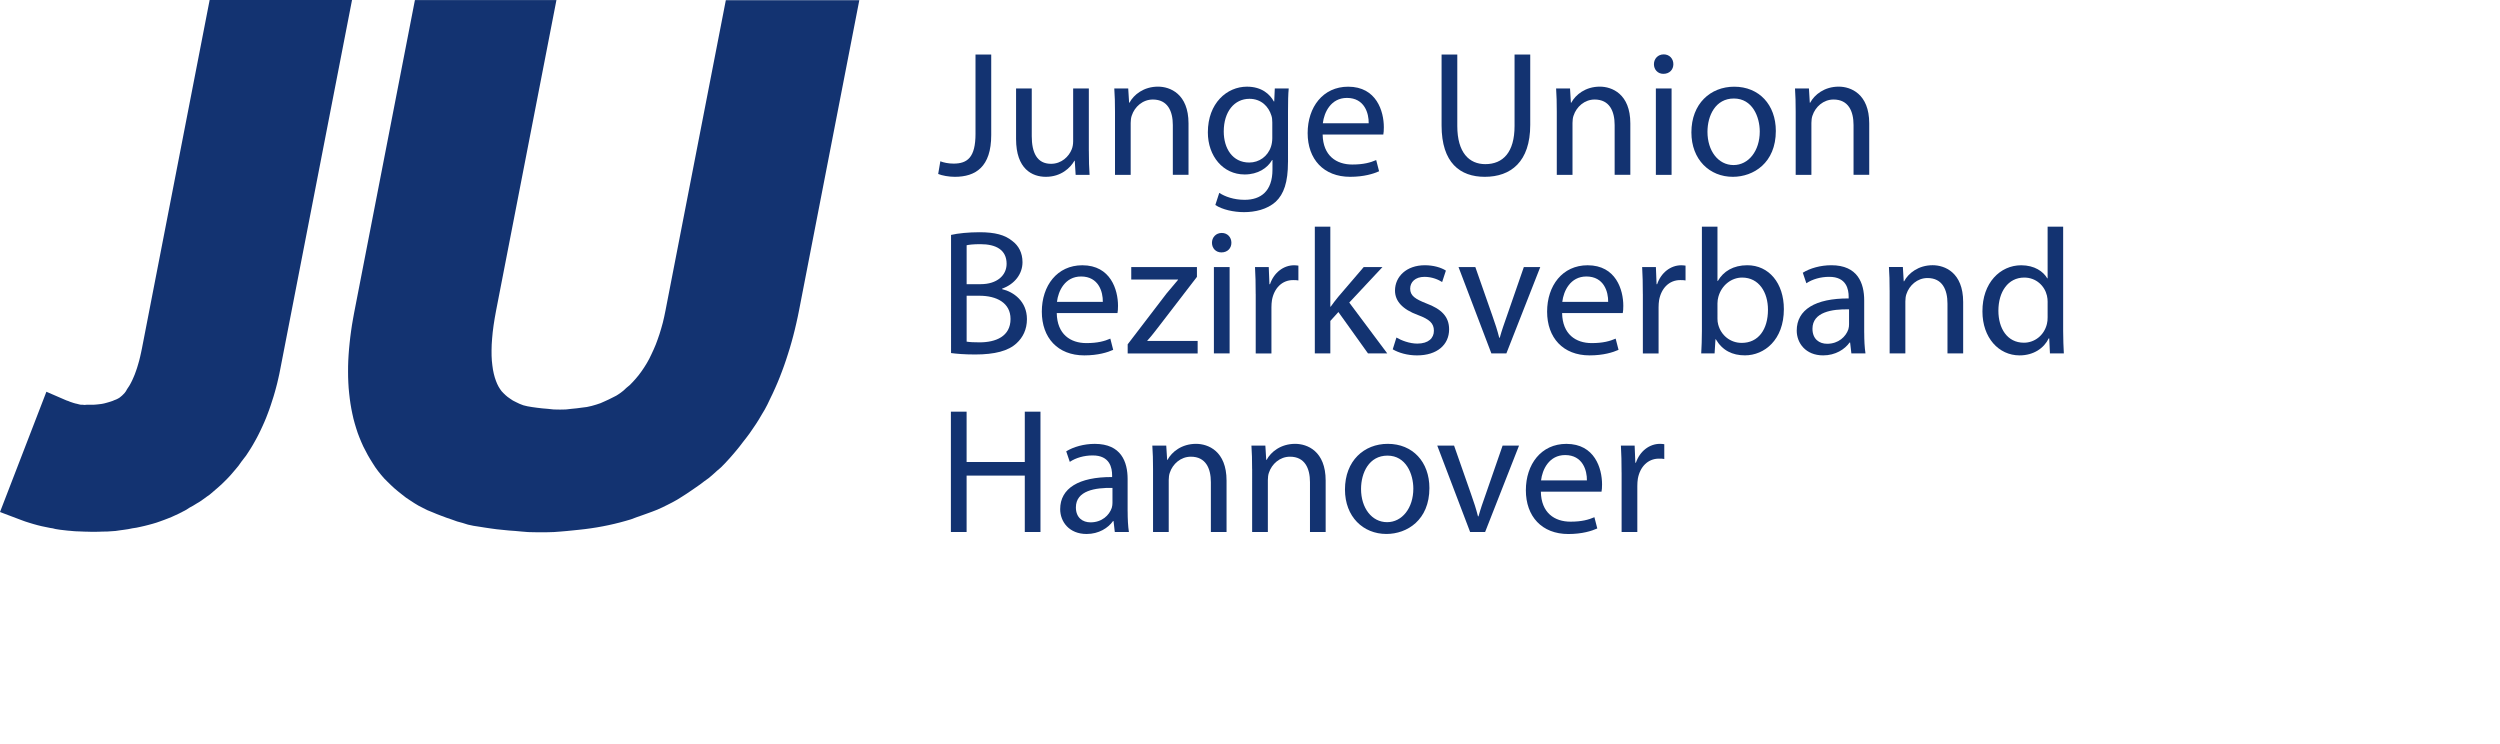<?xml version="1.0" encoding="utf-8"?>
<!-- Generator: Adobe Illustrator 15.1.0, SVG Export Plug-In . SVG Version: 6.00 Build 0)  -->
<!DOCTYPE svg PUBLIC "-//W3C//DTD SVG 1.1//EN" "http://www.w3.org/Graphics/SVG/1.1/DTD/svg11.dtd">
<svg version="1.1" id="Ebene_1" xmlns="http://www.w3.org/2000/svg" xmlns:xlink="http://www.w3.org/1999/xlink" x="0px" y="0px"
	 width="84px" height="25px" viewBox="0 0 84 25" enable-background="new 0 0 84 25" xml:space="preserve">
<path id="path25_1_" fill="#133371" d="M9.416,12.409l-0.031,0.156L9.35,12.722l-0.036,0.154l-0.039,0.151l-0.04,0.146L9.192,13.32
	l-0.047,0.146l-0.047,0.146L9.047,13.76L8.995,13.9l-0.054,0.14l-0.057,0.136l-0.06,0.135l-0.062,0.133L8.7,14.572l-0.066,0.129
	l-0.069,0.125l-0.07,0.124l-0.074,0.122l-0.076,0.119l-0.077,0.117l-0.08,0.104L8.105,15.52L8.02,15.641l-0.087,0.106l-0.09,0.106
	L7.75,15.961l-0.094,0.102L7.56,16.16l-0.099,0.097L7.359,16.35l-0.104,0.09L7.151,16.53l-0.106,0.09l-0.107,0.075l-0.11,0.08
	l-0.111,0.078L6.604,16.92l-0.115,0.071l-0.116,0.063L6.256,17.13l-0.12,0.063l-0.12,0.062L5.89,17.313L5.766,17.37l-0.125,0.05
	l-0.127,0.049l-0.129,0.047l-0.129,0.045L5.125,17.6l-0.133,0.036L4.858,17.67l-0.136,0.031L4.586,17.73l-0.138,0.021L4.31,17.779
	L4.169,17.8l-0.142,0.019L3.884,17.84L3.74,17.85l-0.146,0.01L3.45,17.861l-0.147,0.006l-0.147,0.001H3.051L2.95,17.865
	l-0.099-0.002l-0.1-0.004l-0.096-0.004L2.56,17.852l-0.093-0.006l-0.093-0.009L2.285,17.83l-0.089-0.01l-0.087-0.01L2.022,17.8
	l-0.085-0.013l-0.083-0.014l-0.081-0.021L1.692,17.74l-0.148-0.03l-0.145-0.03l-0.142-0.035l-0.14-0.039l-0.135-0.041L0.85,17.523
	l-0.129-0.047L0,17.204l1.559-4.041l0.647,0.28l0.026,0.011l0.032,0.011l0.041,0.014L2.353,13.5l0.055,0.018l0.062,0.021
	l0.063,0.018l0.064,0.014l0.063,0.017L2.721,13.6h0.061l0.062,0.006L2.905,13.6h0.062h0.059h0.105l0.098-0.007l0.095-0.01
	l0.089-0.011l0.083-0.016l0.079-0.021l0.074-0.021l0.069-0.021l0.065-0.022l0.062-0.027l0.057-0.021l0.053-0.026l0.052-0.029
	l0.047-0.037l0.047-0.039l0.043-0.043l0.043-0.045l0.044-0.059l0.039-0.07l0.044-0.066l0.045-0.07l0.043-0.08l0.042-0.084
	l0.041-0.093l0.042-0.099l0.038-0.106l0.039-0.112l0.036-0.12l0.036-0.126l0.033-0.133l0.031-0.139l0.031-0.148L7.044,0h4.784"/>
<path id="path29_1_" fill="#133371" d="M26.848,10.428l-0.044,0.216l-0.048,0.217l-0.05,0.214l-0.053,0.21l-0.056,0.206
	l-0.059,0.205l-0.063,0.201l-0.064,0.198l-0.067,0.195l-0.071,0.193l-0.073,0.19l-0.076,0.186l-0.08,0.184l-0.083,0.182
	l-0.086,0.178l-0.089,0.187l-0.091,0.172L25.6,13.92l-0.098,0.167l-0.101,0.16L25.297,14.4l-0.107,0.156l-0.109,0.146l-0.114,0.146
	L24.851,15l-0.118,0.145l-0.124,0.146l-0.125,0.141l-0.128,0.139l-0.131,0.133L24.09,15.82l-0.138,0.125l-0.14,0.119l-0.145,0.104
	l-0.146,0.111l-0.149,0.104l-0.151,0.104l-0.154,0.104l-0.156,0.1l-0.16,0.1l-0.163,0.09l-0.165,0.084l-0.166,0.082l-0.17,0.077
	l-0.172,0.067l-0.176,0.064l-0.176,0.063l-0.18,0.063L21.2,17.45l-0.185,0.054l-0.186,0.051l-0.19,0.047l-0.191,0.043l-0.193,0.039
	l-0.195,0.035l-0.198,0.031l-0.2,0.027L19.459,17.8l-0.205,0.021l-0.208,0.021l-0.21,0.018l-0.211,0.016l-0.214,0.007l-0.216,0.001
	l-0.227-0.001l-0.223-0.005l-0.219-0.018l-0.216-0.02l-0.21-0.015l-0.207-0.021l-0.205-0.021l-0.2-0.027l-0.197-0.029l-0.194-0.031
	l-0.188-0.029l-0.187-0.04L15.54,17.57l-0.18-0.049l-0.175-0.063L15.014,17.4l-0.169-0.063l-0.164-0.063l-0.159-0.066l-0.158-0.064
	l-0.151-0.076l-0.148-0.076l-0.145-0.087l-0.142-0.093L13.64,16.72l-0.132-0.103l-0.128-0.102l-0.124-0.104l-0.118-0.109
	l-0.115-0.112l-0.11-0.11l-0.106-0.122l-0.1-0.125l-0.095-0.13l-0.09-0.14l-0.087-0.14l-0.081-0.139l-0.076-0.146L12.206,15
	l-0.066-0.148L12.077,14.7l-0.058-0.153l-0.051-0.156l-0.048-0.16l-0.044-0.162l-0.037-0.166l-0.034-0.168l-0.029-0.17l-0.024-0.172
	l-0.02-0.175l-0.017-0.179l-0.011-0.18l-0.007-0.184l-0.002-0.185l0.001-0.188l0.006-0.189l0.011-0.193l0.015-0.195l0.019-0.197
	l0.022-0.199l0.027-0.204l0.03-0.205l0.036-0.208l0.038-0.209l2.041-10.5h4.755l-2.03,10.445l-0.045,0.25l-0.037,0.236l-0.029,0.226
	l-0.02,0.213l-0.014,0.204l-0.005,0.192l0.001,0.182l0.009,0.17l0.017,0.157l0.021,0.147l0.028,0.135l0.033,0.123l0.038,0.112
	l0.041,0.101l0.046,0.092l0.05,0.081l0.053,0.074l0.061,0.065l0.067,0.065l0.073,0.062l0.085,0.06l0.094,0.063l0.105,0.053
	l0.116,0.056l0.129,0.05l0.14,0.034l0.153,0.026L18.04,13.7l0.177,0.021l0.189,0.016l0.2,0.021l0.211,0.004l0.195-0.004l0.187-0.021
	l0.18-0.018l0.174-0.023l0.166-0.021l0.16-0.036l0.153-0.044l0.146-0.049l0.142-0.063l0.135-0.062l0.13-0.065l0.124-0.063
	l0.12-0.078l0.113-0.086l0.11-0.102l0.107-0.088l0.104-0.107l0.102-0.113l0.098-0.119l0.094-0.127l0.089-0.131l0.086-0.139
	l0.081-0.145L21.89,11.9l0.074-0.16l0.07-0.164l0.064-0.173l0.062-0.18l0.057-0.188l0.054-0.194l0.047-0.201l0.044-0.213
	l2.026-10.42h4.485"/>
<g>
	<path fill="#133371" d="M32.777,1.833h0.528v2.705c0,1.074-0.528,1.403-1.224,1.403c-0.198,0-0.432-0.042-0.558-0.096l0.072-0.426
		c0.108,0.042,0.264,0.078,0.444,0.078c0.468,0,0.738-0.21,0.738-1.001V1.833z"/>
	<path fill="#133371" d="M36.586,5.078c0,0.306,0.006,0.569,0.024,0.797h-0.468l-0.03-0.474h-0.012
		c-0.132,0.234-0.444,0.54-0.959,0.54c-0.456,0-1.001-0.258-1.001-1.271V2.973h0.527v1.601c0,0.552,0.174,0.93,0.648,0.93
		c0.354,0,0.6-0.246,0.695-0.486c0.03-0.072,0.048-0.168,0.048-0.27V2.973h0.527V5.078z"/>
	<path fill="#133371" d="M37.464,3.758c0-0.306-0.006-0.546-0.024-0.786h0.468l0.03,0.479h0.012c0.144-0.27,0.48-0.54,0.959-0.54
		c0.402,0,1.025,0.24,1.025,1.235v1.727h-0.527V4.202c0-0.468-0.174-0.858-0.672-0.858c-0.342,0-0.612,0.246-0.708,0.54
		C38.003,3.95,37.991,4.04,37.991,4.13v1.745h-0.527V3.758z"/>
	<path fill="#133371" d="M43.276,5.449c0,0.672-0.138,1.073-0.414,1.331c-0.287,0.258-0.695,0.348-1.062,0.348
		c-0.348,0-0.731-0.084-0.965-0.24l0.132-0.408c0.191,0.126,0.491,0.234,0.852,0.234c0.539,0,0.936-0.282,0.936-1.019V5.377h-0.013
		c-0.155,0.27-0.474,0.485-0.923,0.485c-0.72,0-1.235-0.611-1.235-1.415c0-0.983,0.642-1.535,1.313-1.535
		c0.503,0,0.773,0.258,0.905,0.498h0.012l0.019-0.438h0.468c-0.019,0.204-0.024,0.444-0.024,0.792V5.449z M42.749,4.118
		c0-0.09-0.007-0.168-0.03-0.234c-0.096-0.312-0.348-0.564-0.737-0.564c-0.504,0-0.864,0.426-0.864,1.098
		c0,0.569,0.294,1.043,0.857,1.043c0.33,0,0.624-0.204,0.732-0.54c0.029-0.09,0.042-0.192,0.042-0.282V4.118z"/>
	<path fill="#133371" d="M44.441,4.52c0.012,0.714,0.462,1.008,0.996,1.008c0.377,0,0.611-0.066,0.803-0.15l0.097,0.377
		c-0.187,0.084-0.51,0.186-0.972,0.186c-0.894,0-1.428-0.594-1.428-1.469s0.516-1.559,1.361-1.559c0.954,0,1.199,0.828,1.199,1.361
		c0,0.108-0.006,0.186-0.018,0.246H44.441z M45.988,4.142c0.007-0.33-0.138-0.852-0.731-0.852c-0.539,0-0.768,0.486-0.81,0.852
		H45.988z"/>
	<path fill="#133371" d="M48.965,1.833v2.399c0,0.899,0.401,1.283,0.941,1.283c0.594,0,0.983-0.396,0.983-1.283V1.833h0.527v2.363
		c0,1.241-0.653,1.745-1.528,1.745c-0.828,0-1.451-0.468-1.451-1.727V1.833H48.965z"/>
	<path fill="#133371" d="M52.308,3.758c0-0.306-0.006-0.546-0.023-0.786h0.468l0.029,0.479h0.013c0.144-0.27,0.479-0.54,0.959-0.54
		c0.402,0,1.025,0.24,1.025,1.235v1.727h-0.527V4.202c0-0.468-0.174-0.858-0.672-0.858c-0.342,0-0.611,0.246-0.708,0.54
		C52.848,3.95,52.836,4.04,52.836,4.13v1.745h-0.528V3.758z"/>
	<path fill="#133371" d="M56.225,2.157c0,0.18-0.126,0.324-0.336,0.324c-0.191,0-0.317-0.144-0.317-0.324
		c0-0.18,0.132-0.33,0.329-0.33C56.093,1.827,56.225,1.971,56.225,2.157z M55.637,5.875V2.973h0.528v2.902H55.637z"/>
	<path fill="#133371" d="M59.668,4.4c0,1.073-0.75,1.541-1.445,1.541c-0.779,0-1.392-0.576-1.392-1.493
		c0-0.965,0.642-1.535,1.439-1.535C59.104,2.913,59.668,3.518,59.668,4.4z M57.371,4.43c0,0.636,0.359,1.116,0.876,1.116
		c0.503,0,0.881-0.474,0.881-1.127c0-0.492-0.246-1.109-0.869-1.109C57.641,3.309,57.371,3.884,57.371,4.43z"/>
	<path fill="#133371" d="M60.335,3.758c0-0.306-0.006-0.546-0.023-0.786h0.468l0.029,0.479h0.013c0.144-0.27,0.479-0.54,0.959-0.54
		c0.402,0,1.025,0.24,1.025,1.235v1.727h-0.527V4.202c0-0.468-0.174-0.858-0.672-0.858c-0.342,0-0.611,0.246-0.708,0.54
		C60.875,3.95,60.863,4.04,60.863,4.13v1.745h-0.528V3.758z"/>
	<path fill="#133371" d="M31.956,7.893c0.228-0.054,0.594-0.09,0.954-0.09c0.522,0,0.857,0.09,1.104,0.294
		c0.21,0.156,0.342,0.396,0.342,0.713c0,0.396-0.264,0.738-0.684,0.888v0.018c0.384,0.09,0.833,0.408,0.833,1.007
		c0,0.348-0.138,0.618-0.348,0.81c-0.276,0.258-0.732,0.378-1.392,0.378c-0.36,0-0.635-0.024-0.81-0.048V7.893z M32.478,9.548h0.474
		c0.546,0,0.87-0.294,0.87-0.684c0-0.468-0.354-0.66-0.881-0.66c-0.24,0-0.378,0.018-0.462,0.036V9.548z M32.478,11.479
		c0.108,0.018,0.252,0.024,0.438,0.024c0.54,0,1.038-0.198,1.038-0.786c0-0.546-0.474-0.78-1.043-0.78h-0.432V11.479z"/>
	<path fill="#133371" d="M35.507,10.52c0.012,0.714,0.462,1.008,0.996,1.008c0.378,0,0.612-0.066,0.804-0.15l0.096,0.377
		c-0.186,0.084-0.51,0.186-0.971,0.186c-0.894,0-1.427-0.594-1.427-1.469s0.516-1.559,1.361-1.559c0.953,0,1.199,0.828,1.199,1.361
		c0,0.108-0.006,0.186-0.018,0.246H35.507z M37.055,10.142c0.006-0.33-0.138-0.852-0.731-0.852c-0.54,0-0.768,0.486-0.81,0.852
		H37.055z"/>
	<path fill="#133371" d="M37.89,11.569l1.307-1.709c0.132-0.162,0.252-0.3,0.384-0.456V9.393H38.01v-0.42h2.207v0.33l-1.295,1.685
		c-0.125,0.162-0.24,0.312-0.372,0.456v0.012h1.691v0.42H37.89V11.569z"/>
	<path fill="#133371" d="M41.375,8.157c0,0.18-0.126,0.324-0.336,0.324c-0.191,0-0.317-0.144-0.317-0.324
		c0-0.18,0.132-0.33,0.329-0.33C41.243,7.827,41.375,7.971,41.375,8.157z M40.787,11.875V8.973h0.528v2.902H40.787z"/>
	<path fill="#133371" d="M42.191,9.878c0-0.342-0.006-0.635-0.023-0.905h0.462l0.023,0.576h0.019
		c0.132-0.39,0.455-0.636,0.809-0.636c0.055,0,0.097,0.006,0.145,0.012v0.498c-0.054-0.012-0.108-0.012-0.18-0.012
		c-0.372,0-0.636,0.276-0.708,0.672c-0.012,0.072-0.018,0.162-0.018,0.246v1.547h-0.528V9.878z"/>
	<path fill="#133371" d="M44.699,10.304h0.013c0.071-0.102,0.168-0.228,0.252-0.33l0.857-1.001h0.63l-1.116,1.193l1.277,1.709
		h-0.647l-0.995-1.391l-0.271,0.3v1.091h-0.521V7.617h0.521V10.304z"/>
	<path fill="#133371" d="M46.92,11.341c0.161,0.096,0.438,0.204,0.701,0.204c0.378,0,0.558-0.186,0.558-0.432
		c0-0.252-0.149-0.384-0.533-0.527c-0.528-0.192-0.774-0.474-0.774-0.822c0-0.468,0.384-0.852,1.002-0.852
		c0.294,0,0.552,0.078,0.708,0.18l-0.126,0.384c-0.114-0.072-0.324-0.174-0.594-0.174c-0.313,0-0.48,0.18-0.48,0.396
		c0,0.24,0.168,0.348,0.546,0.498c0.498,0.186,0.762,0.438,0.762,0.87c0,0.516-0.401,0.875-1.079,0.875
		c-0.318,0-0.612-0.084-0.815-0.204L46.92,11.341z"/>
	<path fill="#133371" d="M49.571,8.973l0.569,1.625c0.097,0.27,0.174,0.51,0.234,0.75h0.018c0.066-0.24,0.15-0.479,0.246-0.75
		l0.563-1.625h0.552l-1.139,2.902h-0.504l-1.104-2.902H49.571z"/>
	<path fill="#133371" d="M52.487,10.52c0.012,0.714,0.462,1.008,0.995,1.008c0.378,0,0.612-0.066,0.804-0.15l0.097,0.377
		c-0.187,0.084-0.51,0.186-0.972,0.186c-0.894,0-1.428-0.594-1.428-1.469s0.516-1.559,1.361-1.559c0.954,0,1.199,0.828,1.199,1.361
		c0,0.108-0.006,0.186-0.018,0.246H52.487z M54.034,10.142c0.007-0.33-0.138-0.852-0.731-0.852c-0.539,0-0.768,0.486-0.81,0.852
		H54.034z"/>
	<path fill="#133371" d="M55.199,9.878c0-0.342-0.006-0.635-0.023-0.905h0.462l0.023,0.576h0.019
		c0.132-0.39,0.455-0.636,0.809-0.636c0.055,0,0.097,0.006,0.145,0.012v0.498c-0.054-0.012-0.108-0.012-0.18-0.012
		c-0.372,0-0.636,0.276-0.708,0.672c-0.012,0.072-0.018,0.162-0.018,0.246v1.547h-0.528V9.878z"/>
	<path fill="#133371" d="M57.186,7.617h0.521V9.44h0.013c0.186-0.324,0.521-0.528,0.989-0.528c0.726,0,1.229,0.6,1.229,1.475
		c0,1.038-0.66,1.553-1.308,1.553c-0.42,0-0.756-0.162-0.978-0.54h-0.012l-0.03,0.474h-0.449c0.012-0.198,0.023-0.492,0.023-0.75
		V7.617z M57.707,10.711c0,0.066,0.007,0.132,0.024,0.192c0.096,0.366,0.408,0.618,0.792,0.618c0.558,0,0.881-0.45,0.881-1.115
		c0-0.582-0.3-1.08-0.869-1.08c-0.354,0-0.689,0.252-0.798,0.648c-0.018,0.066-0.03,0.138-0.03,0.222V10.711z"/>
	<path fill="#133371" d="M62.638,11.179c0,0.252,0.012,0.498,0.042,0.696h-0.474l-0.042-0.366h-0.018
		c-0.162,0.228-0.475,0.432-0.888,0.432c-0.588,0-0.888-0.414-0.888-0.833c0-0.702,0.624-1.085,1.745-1.08v-0.06
		c0-0.234-0.066-0.672-0.66-0.666c-0.275,0-0.558,0.078-0.761,0.216l-0.12-0.354c0.239-0.15,0.594-0.252,0.959-0.252
		c0.888,0,1.104,0.605,1.104,1.181V11.179z M62.128,10.394c-0.575-0.012-1.229,0.09-1.229,0.653c0,0.348,0.229,0.504,0.492,0.504
		c0.384,0,0.63-0.24,0.714-0.486c0.018-0.06,0.023-0.12,0.023-0.168V10.394z"/>
	<path fill="#133371" d="M63.491,9.758c0-0.306-0.006-0.546-0.023-0.786h0.468l0.029,0.479h0.013c0.144-0.27,0.479-0.54,0.959-0.54
		c0.402,0,1.025,0.24,1.025,1.235v1.727h-0.527v-1.673c0-0.468-0.174-0.858-0.672-0.858c-0.342,0-0.611,0.246-0.708,0.54
		C64.031,9.95,64.02,10.04,64.02,10.13v1.745h-0.528V9.758z"/>
	<path fill="#133371" d="M69.322,7.617v3.508c0,0.258,0.012,0.552,0.023,0.75h-0.467l-0.024-0.504h-0.018
		c-0.156,0.324-0.504,0.57-0.978,0.57c-0.702,0-1.248-0.594-1.248-1.475c-0.006-0.965,0.6-1.553,1.302-1.553
		c0.449,0,0.743,0.21,0.875,0.438h0.013V7.617H69.322z M68.801,10.154c0-0.066-0.006-0.156-0.024-0.222
		c-0.078-0.33-0.365-0.606-0.762-0.606c-0.546,0-0.869,0.48-0.869,1.116c0,0.587,0.294,1.073,0.857,1.073
		c0.354,0,0.678-0.24,0.773-0.629c0.019-0.072,0.024-0.144,0.024-0.228V10.154z"/>
	<path fill="#133371" d="M32.478,13.833v1.691h1.955v-1.691h0.527v4.042h-0.527V15.98h-1.955v1.895H31.95v-4.042H32.478z"/>
	<path fill="#133371" d="M37.889,17.18c0,0.252,0.012,0.497,0.042,0.695h-0.474l-0.042-0.366h-0.018
		c-0.162,0.229-0.474,0.433-0.888,0.433c-0.587,0-0.887-0.414-0.887-0.834c0-0.701,0.624-1.085,1.745-1.079v-0.061
		c0-0.233-0.066-0.671-0.66-0.665c-0.276,0-0.558,0.078-0.762,0.216l-0.12-0.354c0.24-0.149,0.594-0.251,0.959-0.251
		c0.888,0,1.104,0.605,1.104,1.181V17.18z M37.379,16.394c-0.576-0.012-1.229,0.09-1.229,0.654c0,0.348,0.228,0.503,0.492,0.503
		c0.384,0,0.629-0.239,0.713-0.485c0.018-0.06,0.024-0.12,0.024-0.168V16.394z"/>
	<path fill="#133371" d="M38.742,15.758c0-0.306-0.006-0.545-0.024-0.785h0.468l0.03,0.479h0.012c0.144-0.27,0.48-0.539,0.959-0.539
		c0.402,0,1.025,0.239,1.025,1.235v1.727h-0.527v-1.673c0-0.468-0.174-0.857-0.672-0.857c-0.342,0-0.612,0.245-0.708,0.539
		c-0.024,0.066-0.036,0.156-0.036,0.246v1.745h-0.527V15.758z"/>
	<path fill="#133371" d="M42.071,15.758c0-0.306-0.006-0.545-0.023-0.785h0.468l0.029,0.479h0.013
		c0.144-0.27,0.479-0.539,0.959-0.539c0.402,0,1.025,0.239,1.025,1.235v1.727h-0.527v-1.673c0-0.468-0.174-0.857-0.672-0.857
		c-0.342,0-0.611,0.245-0.708,0.539C42.611,15.95,42.6,16.04,42.6,16.13v1.745h-0.528V15.758z"/>
	<path fill="#133371" d="M48.028,16.399c0,1.074-0.75,1.542-1.445,1.542c-0.779,0-1.392-0.576-1.392-1.493
		c0-0.966,0.642-1.535,1.439-1.535C47.465,14.913,48.028,15.519,48.028,16.399z M45.731,16.43c0,0.636,0.359,1.115,0.876,1.115
		c0.503,0,0.881-0.474,0.881-1.127c0-0.492-0.246-1.109-0.869-1.109C46.001,15.309,45.731,15.884,45.731,16.43z"/>
	<path fill="#133371" d="M48.857,14.973l0.569,1.625c0.097,0.27,0.174,0.51,0.234,0.75h0.018c0.066-0.24,0.15-0.48,0.246-0.75
		l0.563-1.625h0.552l-1.139,2.902h-0.504l-1.104-2.902H48.857z"/>
	<path fill="#133371" d="M51.773,16.52c0.012,0.714,0.462,1.008,0.996,1.008c0.377,0,0.611-0.066,0.803-0.15l0.097,0.378
		c-0.187,0.084-0.51,0.187-0.972,0.187c-0.894,0-1.428-0.594-1.428-1.47c0-0.875,0.516-1.559,1.361-1.559
		c0.954,0,1.199,0.827,1.199,1.36c0,0.108-0.006,0.187-0.018,0.246H51.773z M53.32,16.142c0.007-0.329-0.138-0.852-0.731-0.852
		c-0.539,0-0.768,0.486-0.81,0.852H53.32z"/>
	<path fill="#133371" d="M54.485,15.878c0-0.342-0.006-0.636-0.023-0.905h0.462l0.023,0.575h0.019
		c0.132-0.39,0.455-0.635,0.81-0.635c0.054,0,0.096,0.006,0.144,0.012v0.497c-0.054-0.012-0.108-0.012-0.18-0.012
		c-0.372,0-0.636,0.276-0.708,0.672c-0.012,0.072-0.018,0.162-0.018,0.246v1.547h-0.528V15.878z"/>
</g>
</svg>
